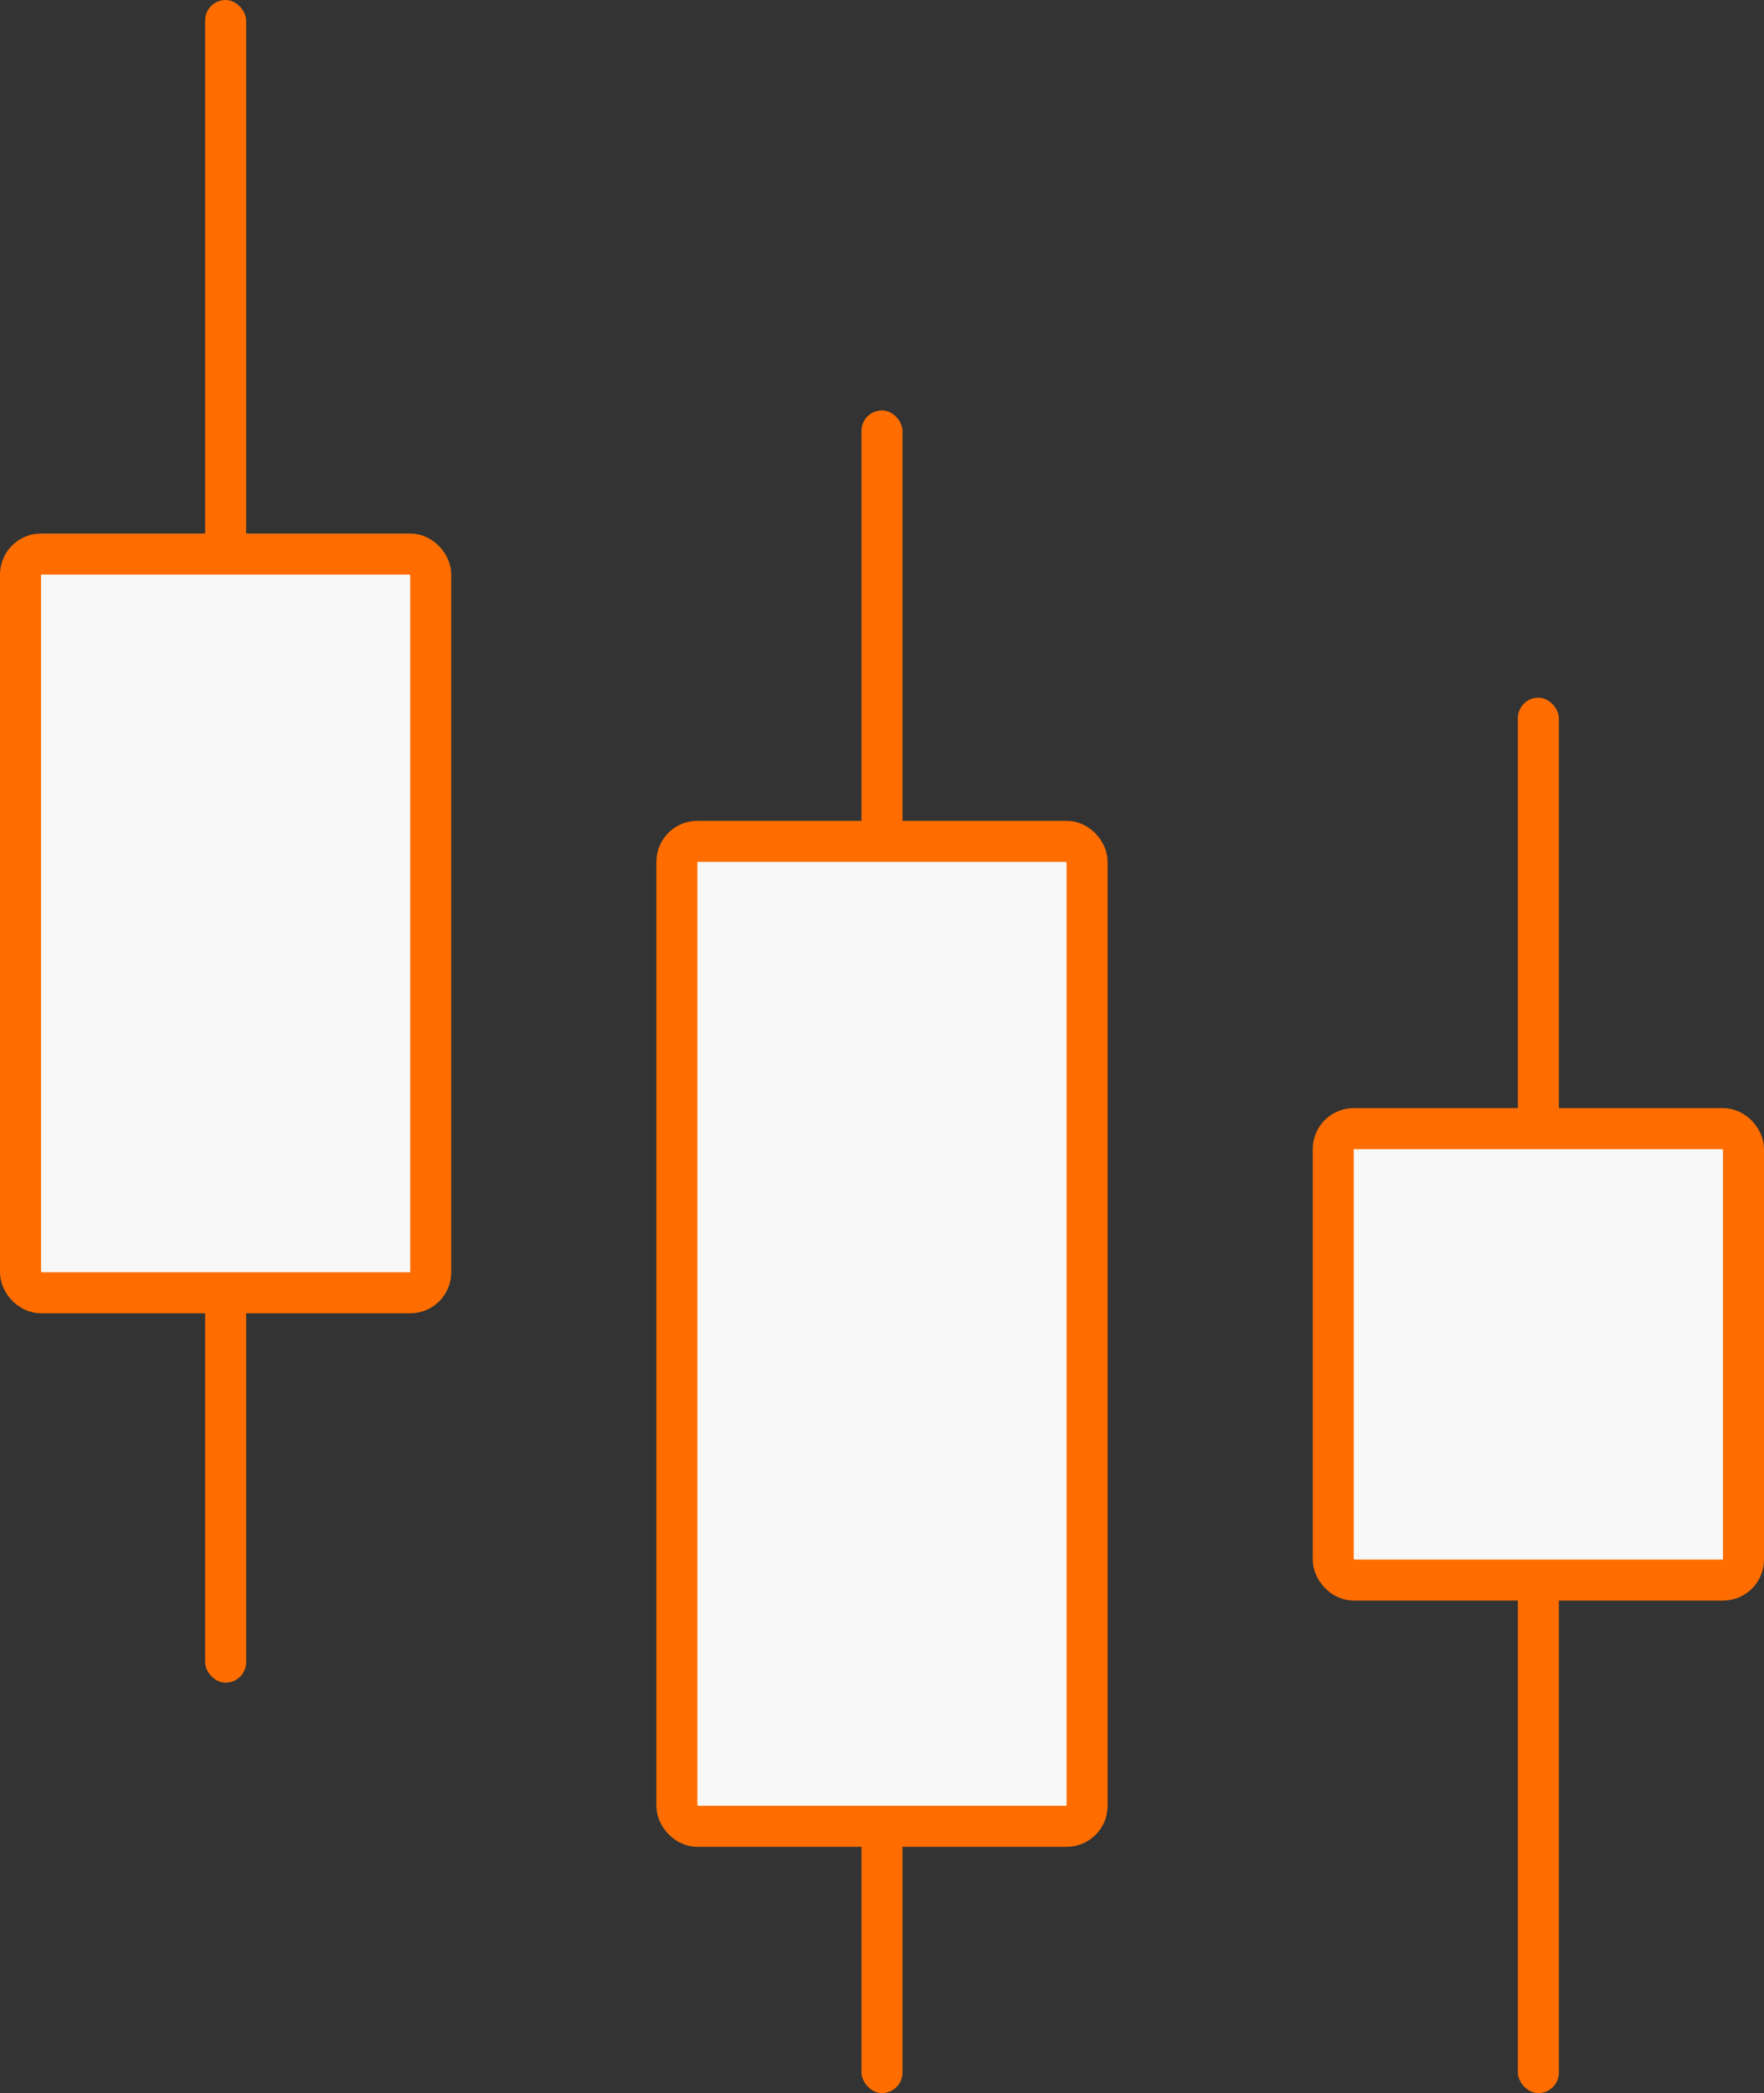 <svg width="43" height="51" viewBox="0 0 43 51" fill="none" xmlns="http://www.w3.org/2000/svg">
<rect x="0" y="0" width="43" height="51" fill="#333333" stroke="none"/>
<rect x="5" width="1" height="41" rx="0.5" fill="#FF6D00"/>
<rect x="21" y="10" width="1" height="41" rx="0.5" fill="#FF6D00"/>
<rect x="37" y="17" width="1" height="34" rx="0.5" fill="#FF6D00"/>
<rect x="0.5" y="13.5" width="10" height="18" rx="0.5" fill="#F8F8F8" stroke="#FF6D00"/>
<rect x="16.5" y="20.5" width="10" height="24" rx="0.5" fill="#F8F8F8" stroke="#FF6D00"/>
<rect x="32.5" y="27.5" width="10" height="11" rx="0.5" fill="#F8F8F8" stroke="#FF6D00"/>
</svg>
